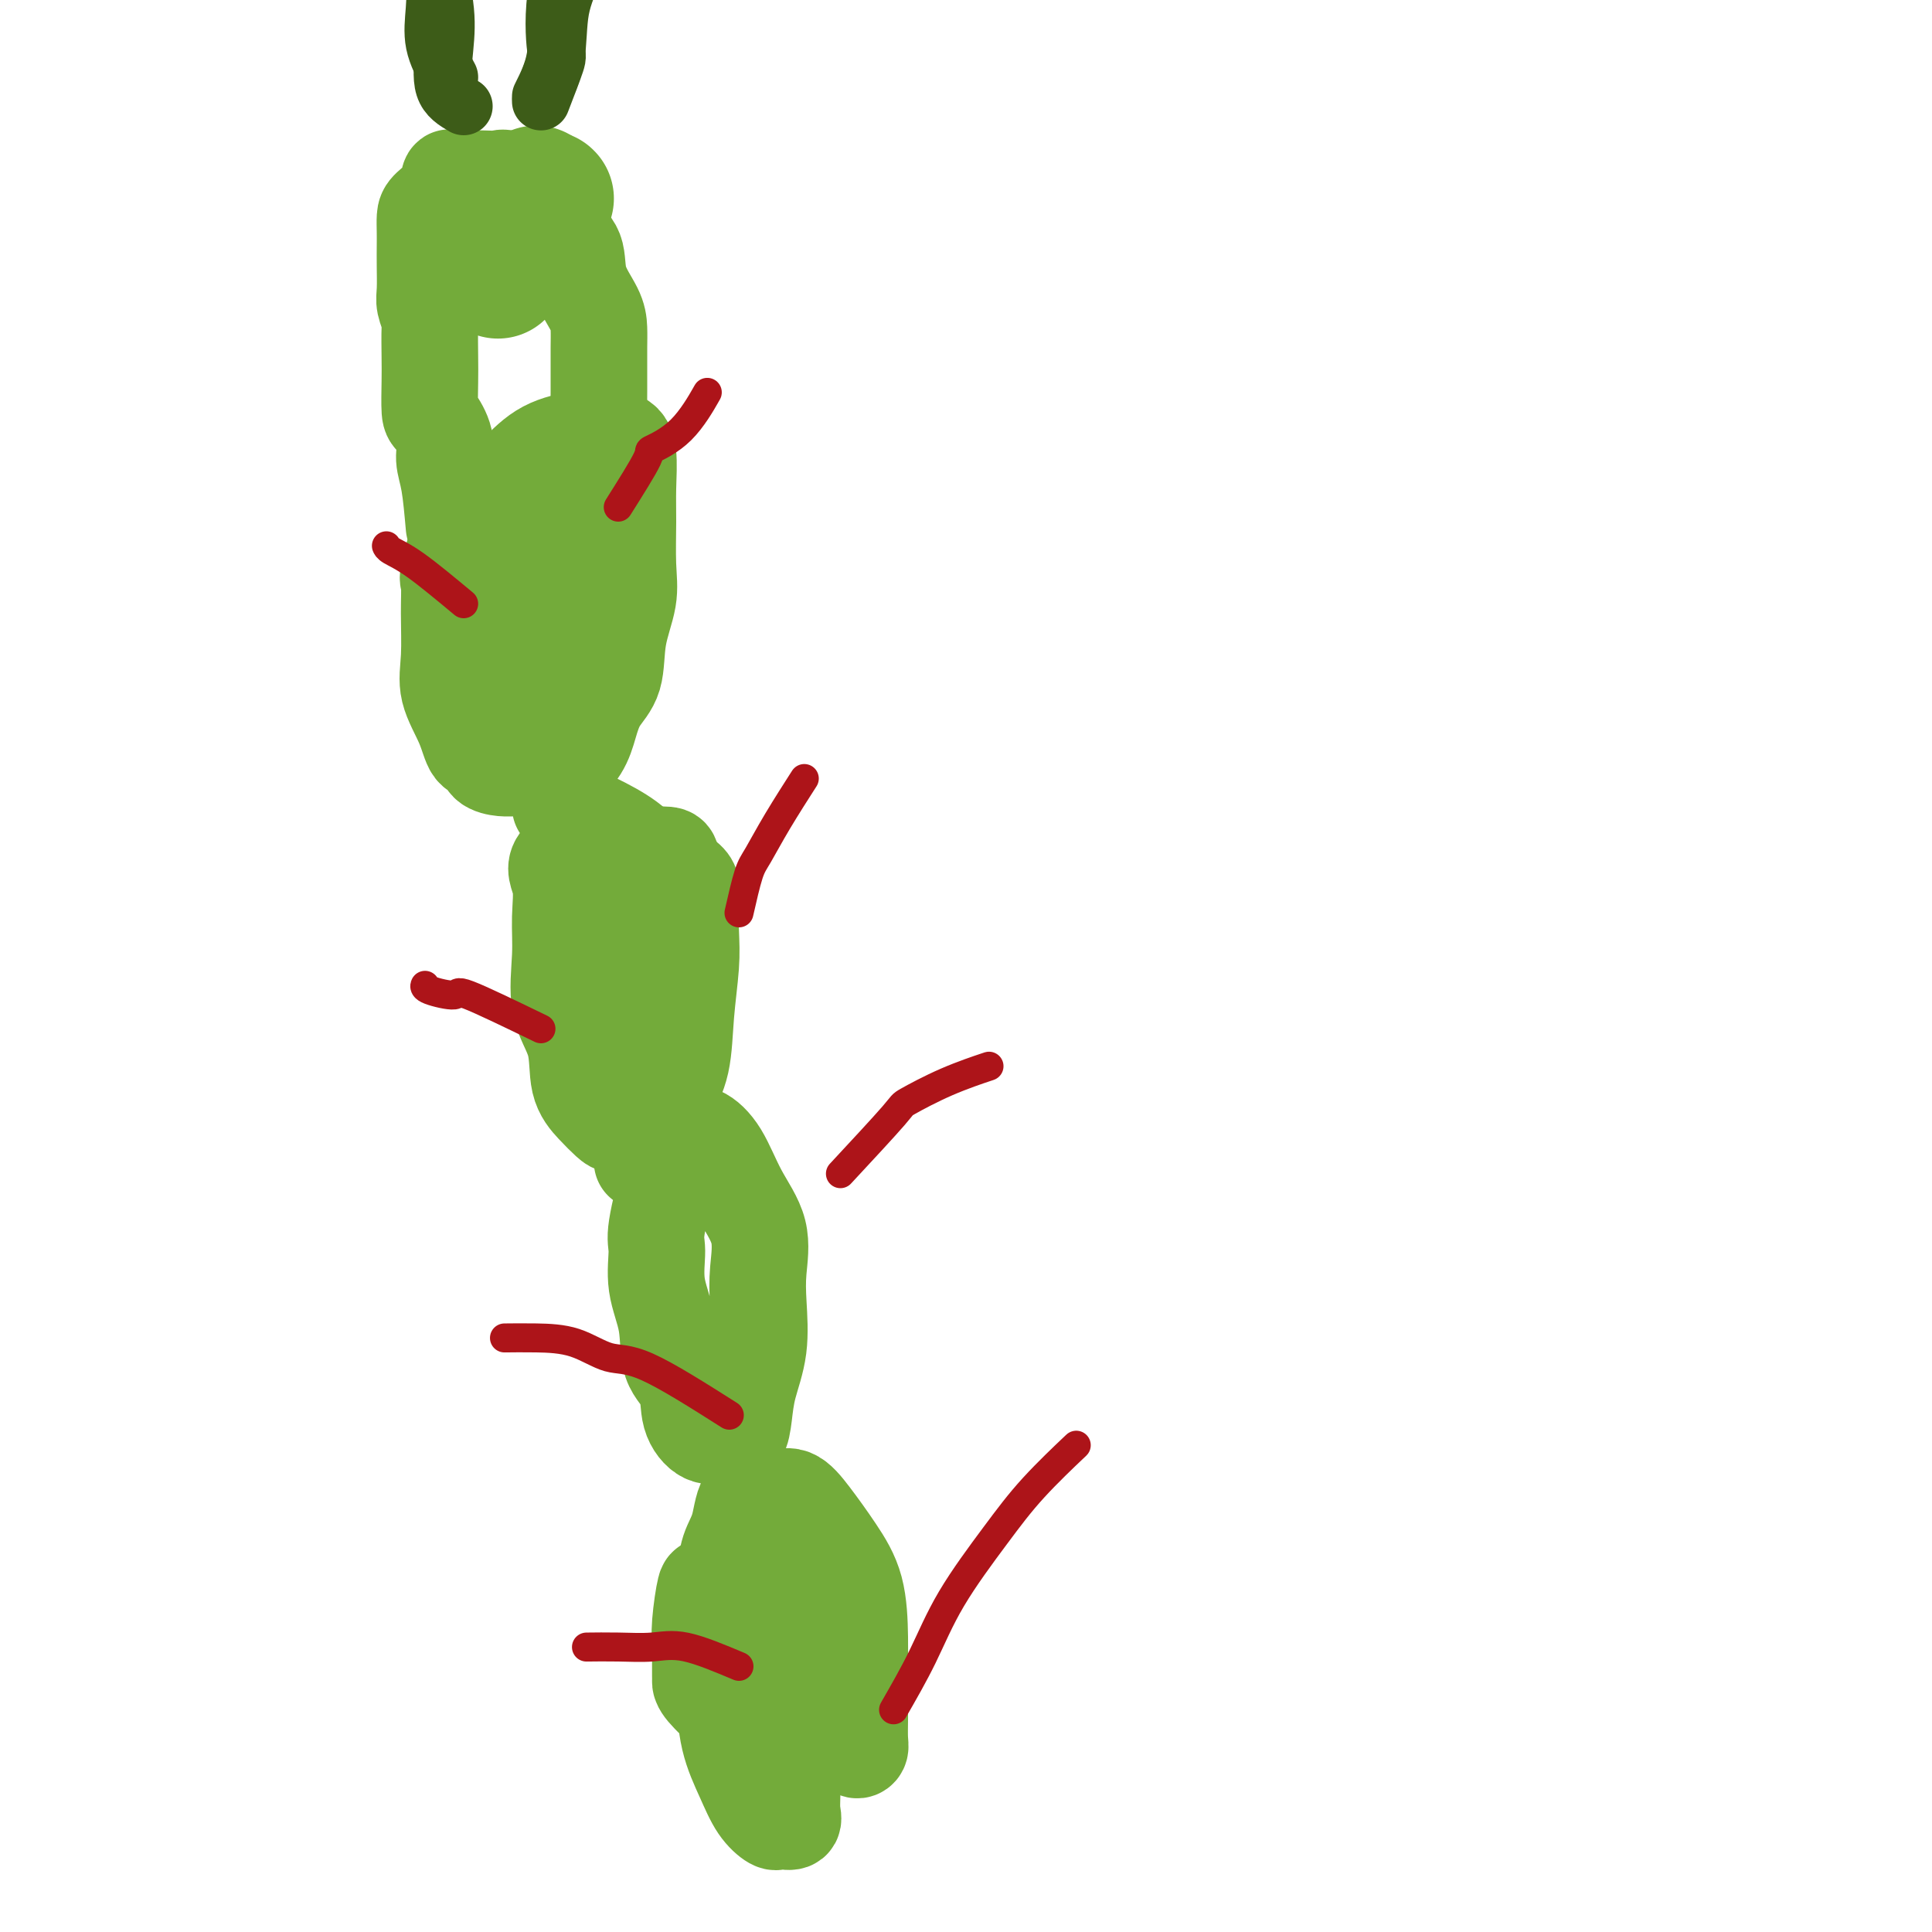 <svg viewBox='0 0 400 400' version='1.1' xmlns='http://www.w3.org/2000/svg' xmlns:xlink='http://www.w3.org/1999/xlink'><g fill='none' stroke='#73AB3A' stroke-width='20' stroke-linecap='round' stroke-linejoin='round'><path d='M94,109c-0.295,-3.328 -0.591,-6.656 -1,-9c-0.409,-2.344 -0.933,-3.705 -1,-5c-0.067,-1.295 0.322,-2.524 0,-4c-0.322,-1.476 -1.354,-3.198 -2,-4c-0.646,-0.802 -0.904,-0.686 -1,-2c-0.096,-1.314 -0.029,-4.060 0,-6c0.029,-1.940 0.022,-3.073 0,-5c-0.022,-1.927 -0.058,-4.647 0,-6c0.058,-1.353 0.212,-1.338 0,-2c-0.212,-0.662 -0.789,-2.000 -1,-3c-0.211,-1.000 -0.057,-1.661 0,-3c0.057,-1.339 0.016,-3.355 0,-5c-0.016,-1.645 -0.008,-2.918 0,-4c0.008,-1.082 0.016,-1.972 0,-3c-0.016,-1.028 -0.055,-2.195 0,-3c0.055,-0.805 0.206,-1.249 1,-2c0.794,-0.751 2.232,-1.809 3,-3c0.768,-1.191 0.867,-2.515 1,-3c0.133,-0.485 0.299,-0.132 1,0c0.701,0.132 1.938,0.041 3,0c1.062,-0.041 1.950,-0.033 3,0c1.050,0.033 2.261,0.091 3,0c0.739,-0.091 1.007,-0.332 2,0c0.993,0.332 2.712,1.238 4,2c1.288,0.762 2.144,1.381 3,2'/><path d='M112,41c3.606,1.100 3.120,1.852 3,3c-0.120,1.148 0.126,2.694 1,4c0.874,1.306 2.378,2.371 3,4c0.622,1.629 0.363,3.822 1,6c0.637,2.178 2.171,4.341 3,6c0.829,1.659 0.954,2.815 1,4c0.046,1.185 0.013,2.401 0,4c-0.013,1.599 -0.005,3.582 0,5c0.005,1.418 0.009,2.270 0,4c-0.009,1.730 -0.031,4.339 0,6c0.031,1.661 0.113,2.376 0,4c-0.113,1.624 -0.423,4.159 0,6c0.423,1.841 1.577,2.990 2,4c0.423,1.010 0.113,1.882 0,3c-0.113,1.118 -0.030,2.482 0,4c0.030,1.518 0.008,3.190 0,4c-0.008,0.810 -0.002,0.756 0,1c0.002,0.244 0.001,0.784 0,1c-0.001,0.216 -0.000,0.108 0,0'/><path d='M96,108c-1.269,4.008 -2.539,8.015 -3,10c-0.461,1.985 -0.114,1.947 0,3c0.114,1.053 -0.006,3.197 0,6c0.006,2.803 0.138,6.266 0,9c-0.138,2.734 -0.547,4.739 0,7c0.547,2.261 2.051,4.778 3,7c0.949,2.222 1.344,4.151 2,5c0.656,0.849 1.573,0.620 2,1c0.427,0.380 0.365,1.369 1,2c0.635,0.631 1.968,0.904 3,1c1.032,0.096 1.764,0.015 3,0c1.236,-0.015 2.975,0.038 4,0c1.025,-0.038 1.337,-0.165 2,0c0.663,0.165 1.677,0.624 3,0c1.323,-0.624 2.955,-2.330 4,-4c1.045,-1.670 1.503,-3.302 2,-5c0.497,-1.698 1.033,-3.461 2,-5c0.967,-1.539 2.364,-2.854 3,-5c0.636,-2.146 0.510,-5.124 1,-8c0.490,-2.876 1.597,-5.652 2,-8c0.403,-2.348 0.104,-4.269 0,-7c-0.104,-2.731 -0.012,-6.273 0,-9c0.012,-2.727 -0.055,-4.641 0,-7c0.055,-2.359 0.232,-5.164 0,-7c-0.232,-1.836 -0.871,-2.702 -2,-3c-1.129,-0.298 -2.746,-0.028 -4,0c-1.254,0.028 -2.145,-0.185 -4,0c-1.855,0.185 -4.673,0.767 -7,2c-2.327,1.233 -4.164,3.116 -6,5'/><path d='M107,98c-3.929,2.202 -7.250,4.208 -9,6c-1.750,1.792 -1.929,3.369 -2,4c-0.071,0.631 -0.036,0.315 0,0'/><path d='M126,172c-4.228,2.135 -8.456,4.270 -10,6c-1.544,1.730 -0.403,3.054 0,5c0.403,1.946 0.067,4.515 0,7c-0.067,2.485 0.134,4.885 0,8c-0.134,3.115 -0.604,6.946 0,10c0.604,3.054 2.282,5.330 3,8c0.718,2.670 0.476,5.735 1,8c0.524,2.265 1.813,3.731 3,5c1.187,1.269 2.273,2.340 3,3c0.727,0.660 1.096,0.909 2,1c0.904,0.091 2.342,0.025 3,0c0.658,-0.025 0.537,-0.007 1,0c0.463,0.007 1.510,0.005 2,0c0.490,-0.005 0.422,-0.012 1,-1c0.578,-0.988 1.801,-2.957 3,-5c1.199,-2.043 2.373,-4.161 3,-7c0.627,-2.839 0.706,-6.401 1,-10c0.294,-3.599 0.802,-7.235 1,-10c0.198,-2.765 0.086,-4.658 0,-7c-0.086,-2.342 -0.145,-5.134 0,-7c0.145,-1.866 0.495,-2.807 -1,-4c-1.495,-1.193 -4.834,-2.639 -7,-4c-2.166,-1.361 -3.160,-2.636 -5,-4c-1.840,-1.364 -4.526,-2.818 -7,-4c-2.474,-1.182 -4.737,-2.091 -7,-3'/><path d='M139,241c-1.284,5.091 -2.567,10.182 -3,13c-0.433,2.818 -0.014,3.364 0,5c0.014,1.636 -0.377,4.362 0,7c0.377,2.638 1.521,5.187 2,8c0.479,2.813 0.292,5.889 1,8c0.708,2.111 2.311,3.259 3,5c0.689,1.741 0.464,4.077 1,6c0.536,1.923 1.831,3.433 3,4c1.169,0.567 2.210,0.192 3,0c0.790,-0.192 1.330,-0.200 2,0c0.670,0.200 1.472,0.607 2,0c0.528,-0.607 0.782,-2.228 1,-4c0.218,-1.772 0.401,-3.696 1,-6c0.599,-2.304 1.613,-4.987 2,-8c0.387,-3.013 0.149,-6.357 0,-9c-0.149,-2.643 -0.207,-4.586 0,-7c0.207,-2.414 0.678,-5.298 0,-8c-0.678,-2.702 -2.504,-5.222 -4,-8c-1.496,-2.778 -2.662,-5.813 -4,-8c-1.338,-2.187 -2.848,-3.527 -4,-4c-1.152,-0.473 -1.947,-0.080 -3,0c-1.053,0.080 -2.365,-0.154 -3,0c-0.635,0.154 -0.594,0.695 -1,1c-0.406,0.305 -1.259,0.373 -2,1c-0.741,0.627 -1.371,1.814 -2,3'/><path d='M134,240c-1.833,0.833 -0.917,0.417 0,0'/><path d='M115,108c-4.651,2.242 -9.301,4.485 -11,6c-1.699,1.515 -0.445,2.303 0,4c0.445,1.697 0.083,4.303 0,6c-0.083,1.697 0.114,2.486 0,3c-0.114,0.514 -0.538,0.753 0,1c0.538,0.247 2.039,0.503 3,0c0.961,-0.503 1.382,-1.763 2,-3c0.618,-1.237 1.434,-2.451 2,-4c0.566,-1.549 0.883,-3.434 1,-5c0.117,-1.566 0.035,-2.813 0,-4c-0.035,-1.187 -0.022,-2.315 0,-3c0.022,-0.685 0.052,-0.928 0,-1c-0.052,-0.072 -0.186,0.025 -1,0c-0.814,-0.025 -2.309,-0.173 -3,0c-0.691,0.173 -0.578,0.668 -1,2c-0.422,1.332 -1.380,3.503 -2,6c-0.620,2.497 -0.904,5.321 -1,8c-0.096,2.679 -0.005,5.213 0,7c0.005,1.787 -0.076,2.827 0,2c0.076,-0.827 0.307,-3.522 1,-6c0.693,-2.478 1.846,-4.739 3,-7'/><path d='M108,120c0.845,-2.488 0.958,-3.208 1,-4c0.042,-0.792 0.012,-1.655 0,-2c-0.012,-0.345 -0.006,-0.173 0,0'/><path d='M128,183c-0.023,2.377 -0.047,4.753 0,7c0.047,2.247 0.163,4.364 0,7c-0.163,2.636 -0.605,5.792 0,8c0.605,2.208 2.257,3.467 3,5c0.743,1.533 0.575,3.341 1,4c0.425,0.659 1.441,0.168 2,0c0.559,-0.168 0.661,-0.015 1,0c0.339,0.015 0.914,-0.109 1,0c0.086,0.109 -0.317,0.451 0,-1c0.317,-1.451 1.353,-4.697 2,-8c0.647,-3.303 0.905,-6.665 1,-10c0.095,-3.335 0.029,-6.645 0,-9c-0.029,-2.355 -0.020,-3.756 0,-5c0.020,-1.244 0.050,-2.330 0,-3c-0.050,-0.670 -0.181,-0.922 -1,-1c-0.819,-0.078 -2.324,0.020 -3,0c-0.676,-0.020 -0.521,-0.158 -1,0c-0.479,0.158 -1.592,0.613 -2,2c-0.408,1.387 -0.111,3.706 0,6c0.111,2.294 0.036,4.561 0,6c-0.036,1.439 -0.034,2.049 0,3c0.034,0.951 0.100,2.244 0,3c-0.100,0.756 -0.367,0.976 0,1c0.367,0.024 1.366,-0.148 2,0c0.634,0.148 0.901,0.617 1,0c0.099,-0.617 0.028,-2.319 0,-4c-0.028,-1.681 -0.014,-3.340 0,-5'/><path d='M135,189c0.028,-2.841 0.099,-5.442 0,-6c-0.099,-0.558 -0.366,0.929 -1,3c-0.634,2.071 -1.634,4.727 -2,8c-0.366,3.273 -0.098,7.164 0,10c0.098,2.836 0.026,4.616 0,6c-0.026,1.384 -0.007,2.373 0,3c0.007,0.627 0.002,0.894 0,1c-0.002,0.106 -0.001,0.053 0,0'/><path d='M126,109c0.845,4.285 1.690,8.570 2,9c0.310,0.430 0.084,-2.994 0,-5c-0.084,-2.006 -0.028,-2.595 0,-4c0.028,-1.405 0.026,-3.626 0,-5c-0.026,-1.374 -0.077,-1.900 -1,-2c-0.923,-0.100 -2.716,0.226 -4,0c-1.284,-0.226 -2.057,-1.005 -3,0c-0.943,1.005 -2.057,3.795 -3,6c-0.943,2.205 -1.715,3.827 -2,5c-0.285,1.173 -0.082,1.897 0,3c0.082,1.103 0.042,2.586 0,4c-0.042,1.414 -0.086,2.761 0,4c0.086,1.239 0.303,2.372 1,4c0.697,1.628 1.874,3.753 3,5c1.126,1.247 2.200,1.618 3,2c0.800,0.382 1.325,0.775 2,1c0.675,0.225 1.501,0.282 2,0c0.499,-0.282 0.673,-0.902 1,-3c0.327,-2.098 0.809,-5.673 1,-9c0.191,-3.327 0.093,-6.407 0,-10c-0.093,-3.593 -0.179,-7.698 0,-10c0.179,-2.302 0.623,-2.801 0,-3c-0.623,-0.199 -2.311,-0.100 -4,0'/><path d='M124,101c-0.922,0.016 -1.226,0.056 -2,1c-0.774,0.944 -2.016,2.793 -3,4c-0.984,1.207 -1.710,1.774 -2,2c-0.290,0.226 -0.145,0.113 0,0'/><path d='M100,131c1.768,5.002 3.535,10.003 5,12c1.465,1.997 2.627,0.989 4,0c1.373,-0.989 2.957,-1.961 4,-3c1.043,-1.039 1.547,-2.147 2,-4c0.453,-1.853 0.857,-4.452 1,-7c0.143,-2.548 0.026,-5.047 0,-7c-0.026,-1.953 0.039,-3.361 0,-5c-0.039,-1.639 -0.181,-3.510 -1,-5c-0.819,-1.490 -2.314,-2.600 -3,-3c-0.686,-0.400 -0.562,-0.092 -1,0c-0.438,0.092 -1.438,-0.034 -2,0c-0.562,0.034 -0.686,0.226 -1,1c-0.314,0.774 -0.818,2.129 -1,4c-0.182,1.871 -0.044,4.256 0,6c0.044,1.744 -0.008,2.846 0,4c0.008,1.154 0.075,2.361 0,3c-0.075,0.639 -0.291,0.708 0,1c0.291,0.292 1.090,0.805 2,1c0.910,0.195 1.931,0.073 3,0c1.069,-0.073 2.187,-0.097 3,0c0.813,0.097 1.321,0.315 2,0c0.679,-0.315 1.529,-1.162 2,-2c0.471,-0.838 0.563,-1.668 0,-2c-0.563,-0.332 -1.782,-0.166 -3,0'/><path d='M116,125c-0.500,-0.333 -0.250,-0.167 0,0'/><path d='M154,321c1.760,2.845 3.520,5.689 4,8c0.480,2.311 -0.319,4.088 0,6c0.319,1.912 1.757,3.959 3,6c1.243,2.041 2.291,4.077 3,6c0.709,1.923 1.078,3.735 2,5c0.922,1.265 2.398,1.983 3,3c0.602,1.017 0.332,2.332 1,3c0.668,0.668 2.274,0.688 3,1c0.726,0.312 0.573,0.916 1,1c0.427,0.084 1.435,-0.354 2,0c0.565,0.354 0.687,1.498 1,2c0.313,0.502 0.816,0.360 1,0c0.184,-0.360 0.050,-0.938 0,-2c-0.050,-1.062 -0.014,-2.610 0,-4c0.014,-1.390 0.007,-2.624 0,-4c-0.007,-1.376 -0.014,-2.895 0,-5c0.014,-2.105 0.048,-4.796 0,-8c-0.048,-3.204 -0.177,-6.920 -1,-10c-0.823,-3.080 -2.339,-5.524 -4,-8c-1.661,-2.476 -3.466,-4.984 -5,-7c-1.534,-2.016 -2.796,-3.539 -4,-4c-1.204,-0.461 -2.350,0.139 -4,0c-1.650,-0.139 -3.803,-1.017 -5,0c-1.197,1.017 -1.438,3.928 -2,6c-0.562,2.072 -1.446,3.306 -2,5c-0.554,1.694 -0.777,3.847 -1,6'/><path d='M150,327c-0.775,3.404 -0.213,3.413 0,5c0.213,1.587 0.076,4.753 0,8c-0.076,3.247 -0.091,6.576 0,10c0.091,3.424 0.287,6.942 1,10c0.713,3.058 1.944,5.656 3,8c1.056,2.344 1.937,4.433 3,6c1.063,1.567 2.309,2.611 3,3c0.691,0.389 0.826,0.123 1,0c0.174,-0.123 0.386,-0.104 1,0c0.614,0.104 1.628,0.294 2,0c0.372,-0.294 0.101,-1.073 0,-2c-0.101,-0.927 -0.034,-2.002 0,-4c0.034,-1.998 0.033,-4.918 0,-7c-0.033,-2.082 -0.098,-3.326 0,-6c0.098,-2.674 0.359,-6.778 0,-10c-0.359,-3.222 -1.339,-5.563 -3,-8c-1.661,-2.437 -4.004,-4.971 -6,-7c-1.996,-2.029 -3.645,-3.554 -5,-4c-1.355,-0.446 -2.416,0.186 -3,0c-0.584,-0.186 -0.693,-1.192 -1,0c-0.307,1.192 -0.814,4.581 -1,7c-0.186,2.419 -0.050,3.867 0,5c0.050,1.133 0.014,1.950 0,3c-0.014,1.050 -0.007,2.331 0,3c0.007,0.669 0.012,0.726 0,1c-0.012,0.274 -0.042,0.766 1,2c1.042,1.234 3.155,3.210 4,4c0.845,0.790 0.423,0.395 0,0'/></g>
<g fill='none' stroke='#000000' stroke-width='20' stroke-linecap='round' stroke-linejoin='round'><path d='M108,52c0.000,0.000 0.100,0.100 0.1,0.1'/></g>
<g fill='none' stroke='#AD1419' stroke-width='6' stroke-linecap='round' stroke-linejoin='round'><path d='M128,105c2.565,-4.065 5.129,-8.131 6,-10c0.871,-1.869 0.048,-1.542 1,-2c0.952,-0.458 3.679,-1.700 6,-4c2.321,-2.300 4.234,-5.657 5,-7c0.766,-1.343 0.383,-0.671 0,0'/><path d='M153,189c0.700,-3.077 1.400,-6.153 2,-8c0.600,-1.847 1.099,-2.464 2,-4c0.901,-1.536 2.204,-3.990 4,-7c1.796,-3.010 4.085,-6.574 5,-8c0.915,-1.426 0.458,-0.713 0,0'/><path d='M96,125c-3.690,-3.071 -7.381,-6.143 -10,-8c-2.619,-1.857 -4.167,-2.500 -5,-3c-0.833,-0.500 -0.952,-0.857 -1,-1c-0.048,-0.143 -0.024,-0.071 0,0'/><path d='M112,213c-6.144,-2.981 -12.287,-5.962 -15,-7c-2.713,-1.038 -1.995,-0.134 -3,0c-1.005,0.134 -3.732,-0.502 -5,-1c-1.268,-0.498 -1.077,-0.856 -1,-1c0.077,-0.144 0.038,-0.072 0,0'/><path d='M174,243c4.488,-4.829 8.976,-9.659 11,-12c2.024,-2.341 1.584,-2.195 3,-3c1.416,-0.805 4.689,-2.563 8,-4c3.311,-1.437 6.660,-2.553 8,-3c1.340,-0.447 0.670,-0.223 0,0'/><path d='M151,293c-6.439,-4.083 -12.879,-8.166 -17,-10c-4.121,-1.834 -5.925,-1.420 -8,-2c-2.075,-0.580 -4.422,-2.156 -7,-3c-2.578,-0.844 -5.386,-0.958 -8,-1c-2.614,-0.042 -5.032,-0.012 -6,0c-0.968,0.012 -0.484,0.006 0,0'/><path d='M185,354c2.082,-3.621 4.163,-7.241 6,-11c1.837,-3.759 3.429,-7.656 6,-12c2.571,-4.344 6.122,-9.133 9,-13c2.878,-3.867 5.082,-6.810 8,-10c2.918,-3.190 6.548,-6.626 8,-8c1.452,-1.374 0.726,-0.687 0,0'/><path d='M153,345c-4.021,-1.691 -8.041,-3.381 -11,-4c-2.959,-0.619 -4.855,-0.166 -7,0c-2.145,0.166 -4.539,0.045 -7,0c-2.461,-0.045 -4.989,-0.013 -6,0c-1.011,0.013 -0.506,0.006 0,0'/></g>
<g fill='none' stroke='#73AB3A' stroke-width='6' stroke-linecap='round' stroke-linejoin='round'><path d='M120,36c0.000,0.000 0.100,0.100 0.1,0.1'/></g>
<g fill='none' stroke='#73AB3A' stroke-width='28' stroke-linecap='round' stroke-linejoin='round'><path d='M111,40c0.000,0.000 0.100,0.100 0.1,0.1'/><path d='M113,41c0.000,0.000 0.100,0.100 0.1,0.1'/><path d='M108,47c0.000,0.000 0.100,0.100 0.1,0.1'/><path d='M103,56c0.000,0.000 0.100,0.100 0.1,0.1'/></g>
<g fill='none' stroke='#3D5C18' stroke-width='12' stroke-linecap='round' stroke-linejoin='round'><path d='M96,22c-1.674,-0.985 -3.349,-1.970 -4,-4c-0.651,-2.030 -0.279,-5.105 0,-8c0.279,-2.895 0.467,-5.611 0,-9c-0.467,-3.389 -1.587,-7.451 -2,-10c-0.413,-2.549 -0.118,-3.585 0,-4c0.118,-0.415 0.059,-0.207 0,0'/><path d='M112,20c1.226,-2.451 2.451,-4.903 3,-8c0.549,-3.097 0.421,-6.841 1,-10c0.579,-3.159 1.867,-5.733 3,-9c1.133,-3.267 2.113,-7.226 3,-10c0.887,-2.774 1.682,-4.364 2,-5c0.318,-0.636 0.159,-0.318 0,0'/><path d='M93,16c-1.262,-2.324 -2.523,-4.648 -3,-7c-0.477,-2.352 -0.169,-4.732 0,-7c0.169,-2.268 0.200,-4.422 0,-7c-0.200,-2.578 -0.631,-5.579 0,-8c0.631,-2.421 2.323,-4.263 3,-5c0.677,-0.737 0.338,-0.368 0,0'/><path d='M112,21c1.250,-3.241 2.501,-6.482 3,-8c0.499,-1.518 0.247,-1.314 0,-4c-0.247,-2.686 -0.490,-8.262 1,-14c1.490,-5.738 4.711,-11.640 6,-14c1.289,-2.360 0.644,-1.180 0,0'/></g>
</svg>